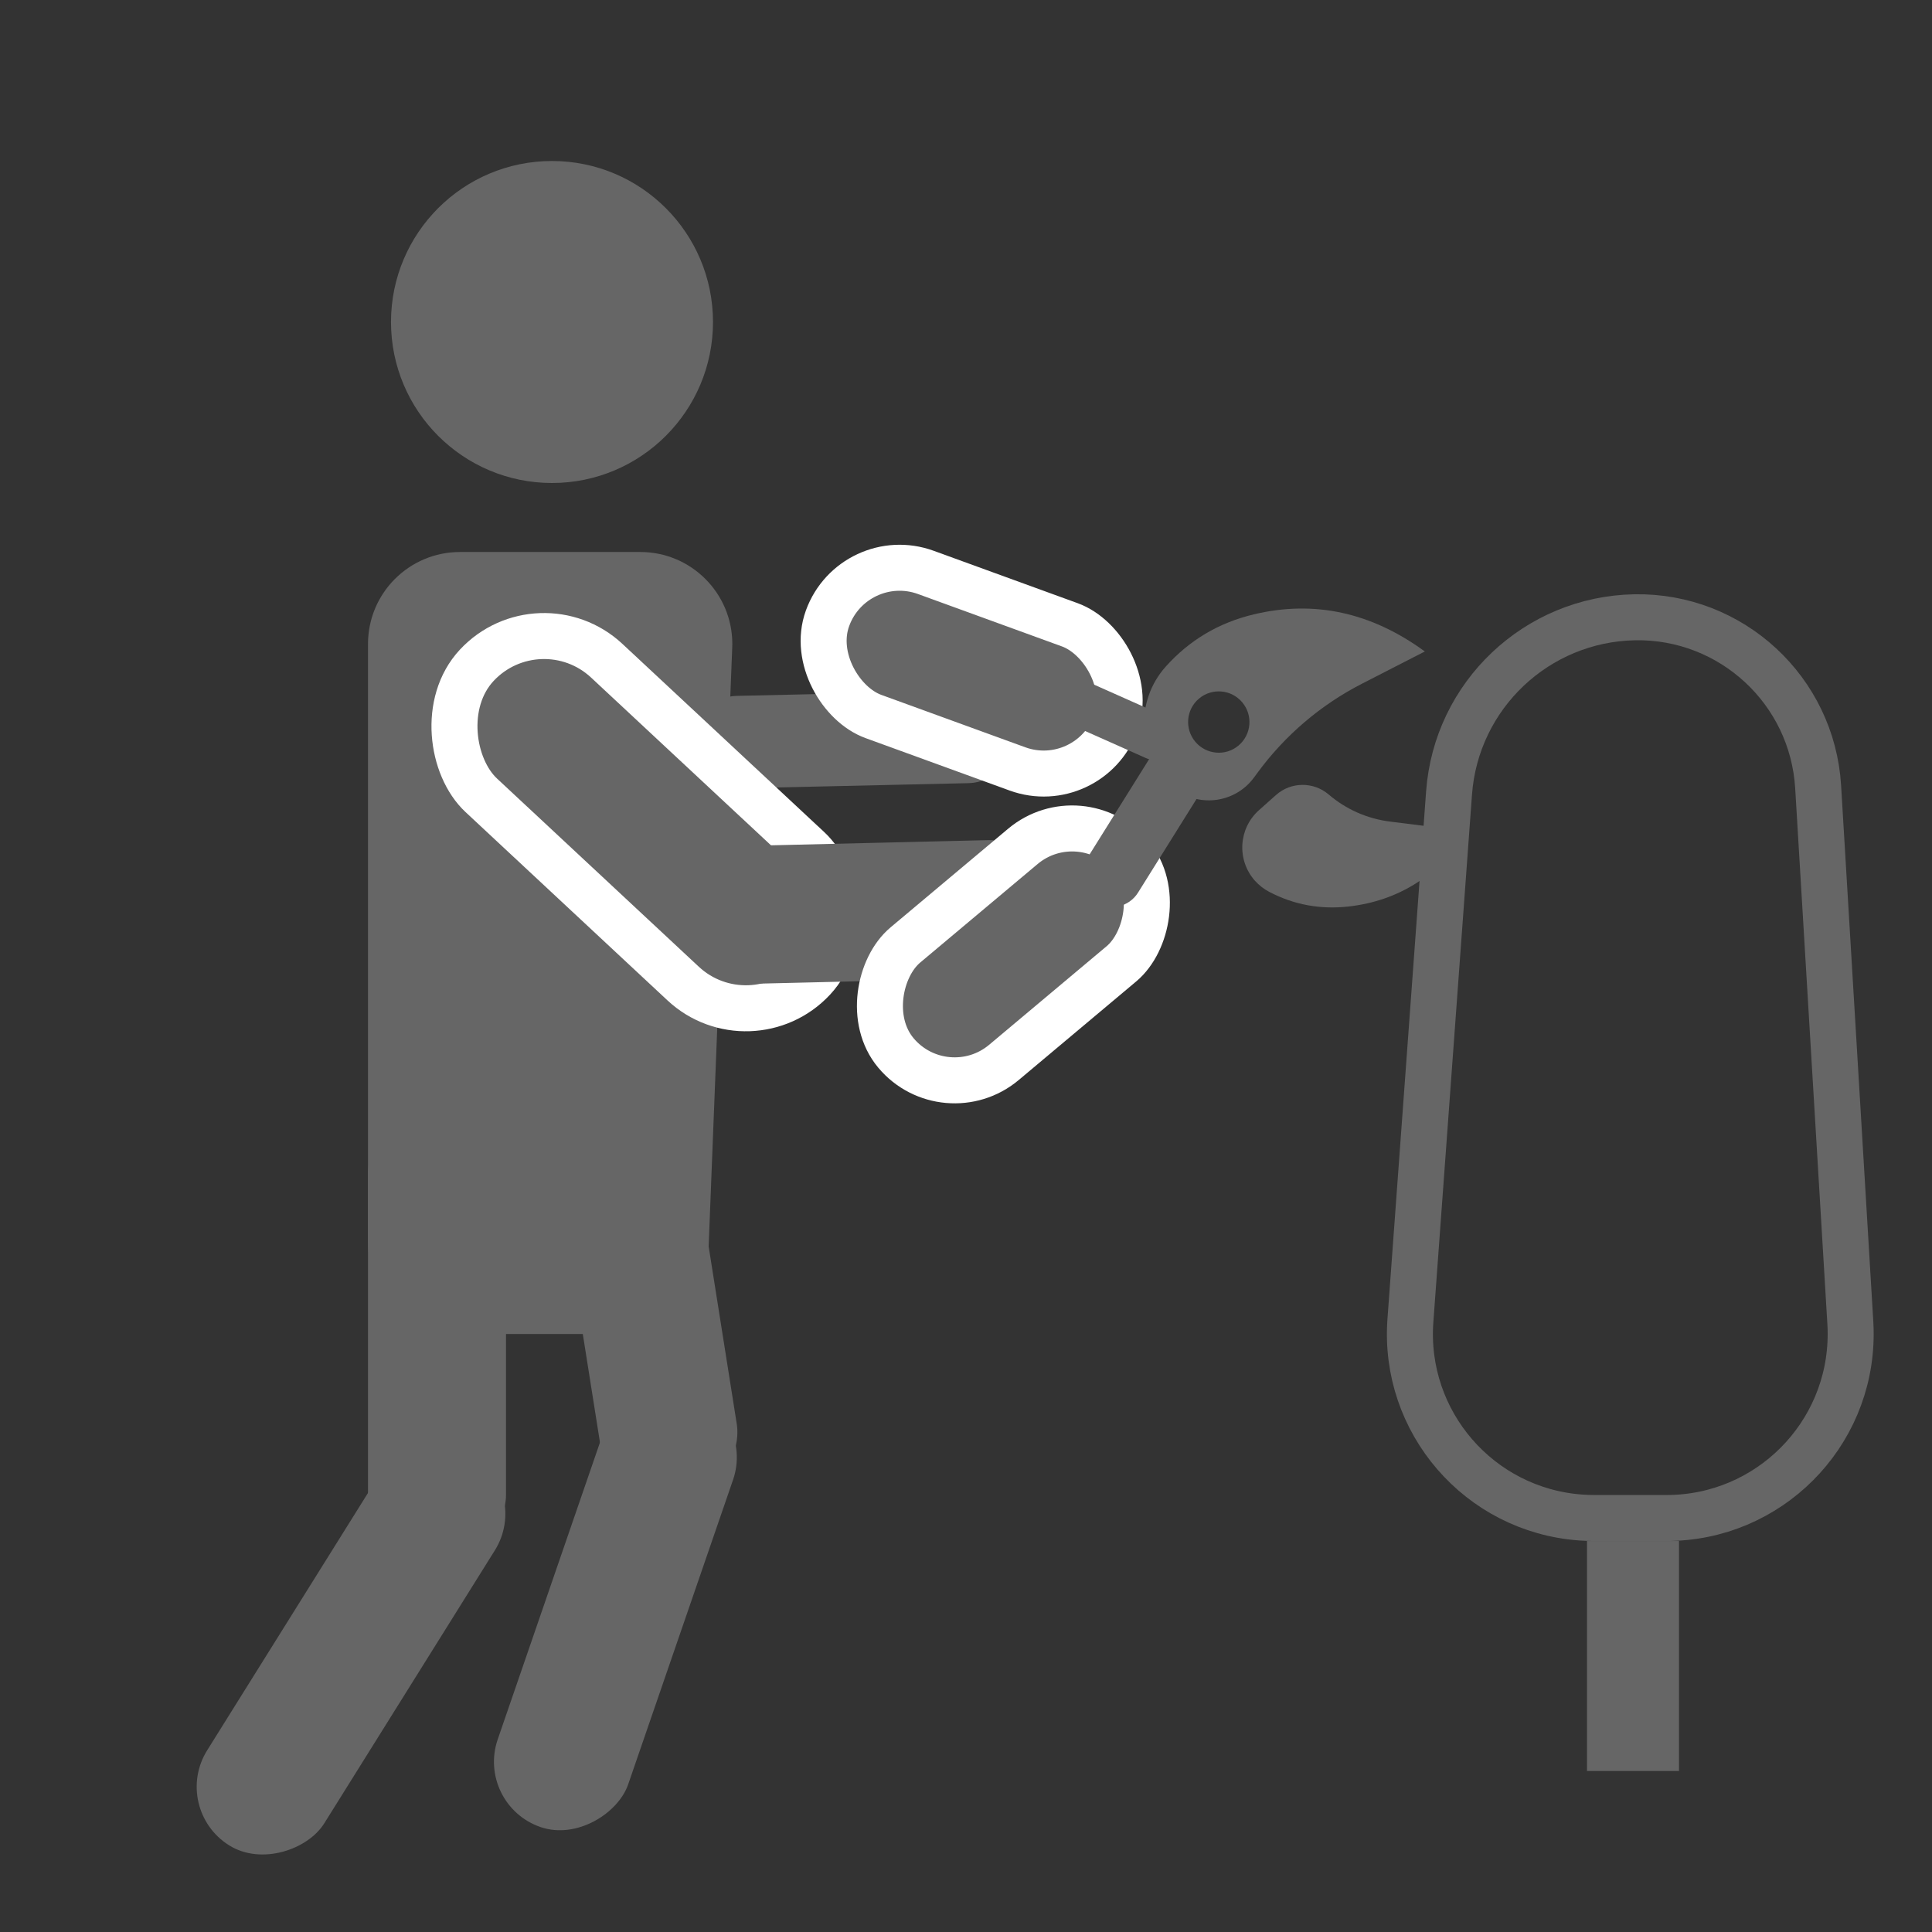 <?xml version="1.0" encoding="UTF-8"?>
<svg width="42px" height="42px" viewBox="0 0 42 42" version="1.1" xmlns="http://www.w3.org/2000/svg" xmlns:xlink="http://www.w3.org/1999/xlink">
    <rect x="0" y="0" width="42" height="42" fill="#333333" stroke="none"/>
    <!-- Generator: Sketch 46.2 (44496) - http://www.bohemiancoding.com/sketch -->
    <title>obrezka_tui</title>
    <desc>Created with Sketch.</desc>
    <defs></defs>
    <g id="Page-1" stroke="none" stroke-width="1" fill="none" fill-rule="evenodd">
        <g id="obrezka_tui">
            <g id="Group" transform="translate(30, 13)" stroke="#666666">
                <path d="M10.225,15.76 L9.525,4.108 L9.525,4.108 C9.399,2.009 7.641,0.382 5.538,0.419 L5.538,0.419 L5.538,0.419 C3.407,0.458 1.656,2.114 1.501,4.24 L0.661,15.708 L0.661,15.708 C0.5,17.911 2.156,19.828 4.359,19.989 C4.456,19.996 4.553,20 4.651,20 L6.232,20 L6.232,20 C8.441,20 10.232,18.209 10.232,16 C10.232,15.92 10.23,15.84 10.225,15.76 Z" id="Oval"></path>
                <rect id="Rectangle-2" fill="#666666" x="5" y="21" width="1" height="4"></rect>
            </g>
            <g id="muzhik" transform="translate(3, 4)" fill="#666666">
                <circle id="Oval-3" stroke="#666666" cx="9" cy="3" r="3"></circle>
                <path d="M7,8 L10.92,8 L10.92,8 C12.024,8 12.92,8.895 12.92,10 C12.92,10.026 12.919,10.053 12.918,10.079 L12.406,23.079 L12.406,23.079 C12.364,24.152 11.481,25 10.407,25 L7,25 L7,25 C5.895,25 5,24.105 5,23 L5,10 L5,10 C5,8.895 5.895,8 7,8 Z" id="Rectangle-5"></path>
                <rect id="Rectangle-5" transform="translate(6.5, 25) scale(1, -1) translate(-6.5, -25) " x="5" y="20" width="3" height="10" rx="1.5"></rect>
                <path d="M15.552,8.576 L15.552,8.576 L15.552,8.576 C16.105,8.576 16.552,9.023 16.552,9.575 C16.552,9.577 16.552,9.579 16.552,9.58 L16.527,14.571 L16.527,14.571 C16.525,15.127 16.073,15.576 15.517,15.576 L15.517,15.576 L15.517,15.576 C14.965,15.576 14.517,15.128 14.517,14.576 C14.517,14.574 14.517,14.573 14.517,14.571 L14.542,9.58 L14.542,9.58 C14.545,9.025 14.997,8.576 15.552,8.576 Z" id="Rectangle-5" transform="translate(15.535, 12.076) scale(1, -1) rotate(91) translate(-15.535, -12.076) "></path>
                <rect id="Rectangle-5" transform="translate(10.988, 23.736) scale(1, -1) rotate(9) translate(-10.988, -23.736) " x="9.488" y="18.736" width="3" height="10" rx="1.5"></rect>
                <rect id="Rectangle-5" transform="translate(4.631, 31.876) scale(1, -1) rotate(-32) translate(-4.631, -31.876) " x="3.131" y="26.876" width="3" height="10" rx="1.5"></rect>
                <rect id="Rectangle-5" transform="translate(10.378, 30.991) scale(1, -1) rotate(-19) translate(-10.378, -30.991) " x="8.878" y="25.991" width="3" height="10" rx="1.5"></rect>
                <rect id="Rectangle-5" stroke="#FFFFFF" transform="translate(11.021, 13.873) scale(1, -1) rotate(47) translate(-11.021, -13.873) " x="9.021" y="8.873" width="4" height="10" rx="2"></rect>
                <path d="M15.937,11.74 L15.937,11.74 L15.937,11.74 C16.76,11.74 17.427,12.407 17.427,13.23 C17.427,13.233 17.427,13.237 17.427,13.24 L17.394,18.411 L17.394,18.411 C17.389,19.241 16.714,19.911 15.884,19.911 L15.884,19.911 L15.884,19.911 C15.061,19.911 14.394,19.244 14.394,18.421 C14.394,18.418 14.394,18.414 14.394,18.411 L14.427,13.24 L14.427,13.24 C14.432,12.41 15.107,11.74 15.937,11.74 Z" id="Rectangle-5" transform="translate(15.911, 15.825) scale(1, -1) rotate(91) translate(-15.911, -15.825) "></path>
            </g>
            <g id="Group-6" transform="translate(16, 11)" fill="#666666">
                <g id="Group-5" transform="translate(8.646, 6.901) rotate(50) translate(-8.646, -6.901) translate(6.146, -0.599)">
                    <rect id="Rectangle-8" stroke="#FFFFFF" x="1.333" y="8" width="3.333" height="6.667" rx="1.667"></rect>
                    <rect id="Rectangle-8" transform="translate(2.667, 7.333) rotate(-18) translate(-2.667, -7.333) " x="2" y="5.333" width="1.333" height="4" rx="0.667"></rect>
                    <path d="M3.704,0.249 L3.363,1.744 L3.363,1.744 C3.138,2.728 3.146,3.751 3.386,4.732 L3.415,4.852 L3.415,4.852 C3.576,5.507 3.175,6.167 2.521,6.327 C2.463,6.342 2.405,6.351 2.346,6.357 L2.346,6.357 C1.362,6.45 0.478,5.756 0.336,4.778 C0.226,4.013 0.345,3.28 0.696,2.579 C1.3,1.371 2.303,0.594 3.704,0.249 Z M2,4 L2,4 C1.632,4 1.333,4.298 1.333,4.667 L1.333,4.667 C1.333,5.035 1.632,5.333 2,5.333 L2,5.333 C2.368,5.333 2.667,5.035 2.667,4.667 L2.667,4.667 C2.667,4.298 2.368,4 2,4 L2,4 Z" id="Rectangle-8"></path>
                </g>
                <g id="Group-5" transform="translate(8.611, 5.204) scale(-1, 1) rotate(250) translate(-8.611, -5.204) translate(6.611, -2.296)">
                    <rect id="Rectangle-8" stroke="#FFFFFF" x="0.667" y="8" width="3.333" height="6.667" rx="1.667"></rect>
                    <rect id="Rectangle-8" transform="translate(2.371, 8.59) rotate(-4) translate(-2.371, -8.59) " x="1.947" y="6.59" width="1" height="4" rx="0.5"></rect>
                    <path d="M2.741,5.68434189e-14 L2.361,1.665 L2.361,1.665 C2.25,2.149 2.284,2.654 2.458,3.119 L2.458,3.119 L2.458,3.119 C2.611,3.527 2.439,3.986 2.055,4.192 L1.621,4.426 L1.621,4.426 C1.093,4.711 0.433,4.513 0.148,3.984 C0.087,3.869 0.046,3.744 0.028,3.615 C-0.054,3.01 0.044,2.43 0.321,1.874 C0.807,0.902 1.614,0.278 2.741,5.68434189e-14 Z" id="Rectangle-8"></path>
                </g>
            </g>
        </g>
    </g>
</svg>